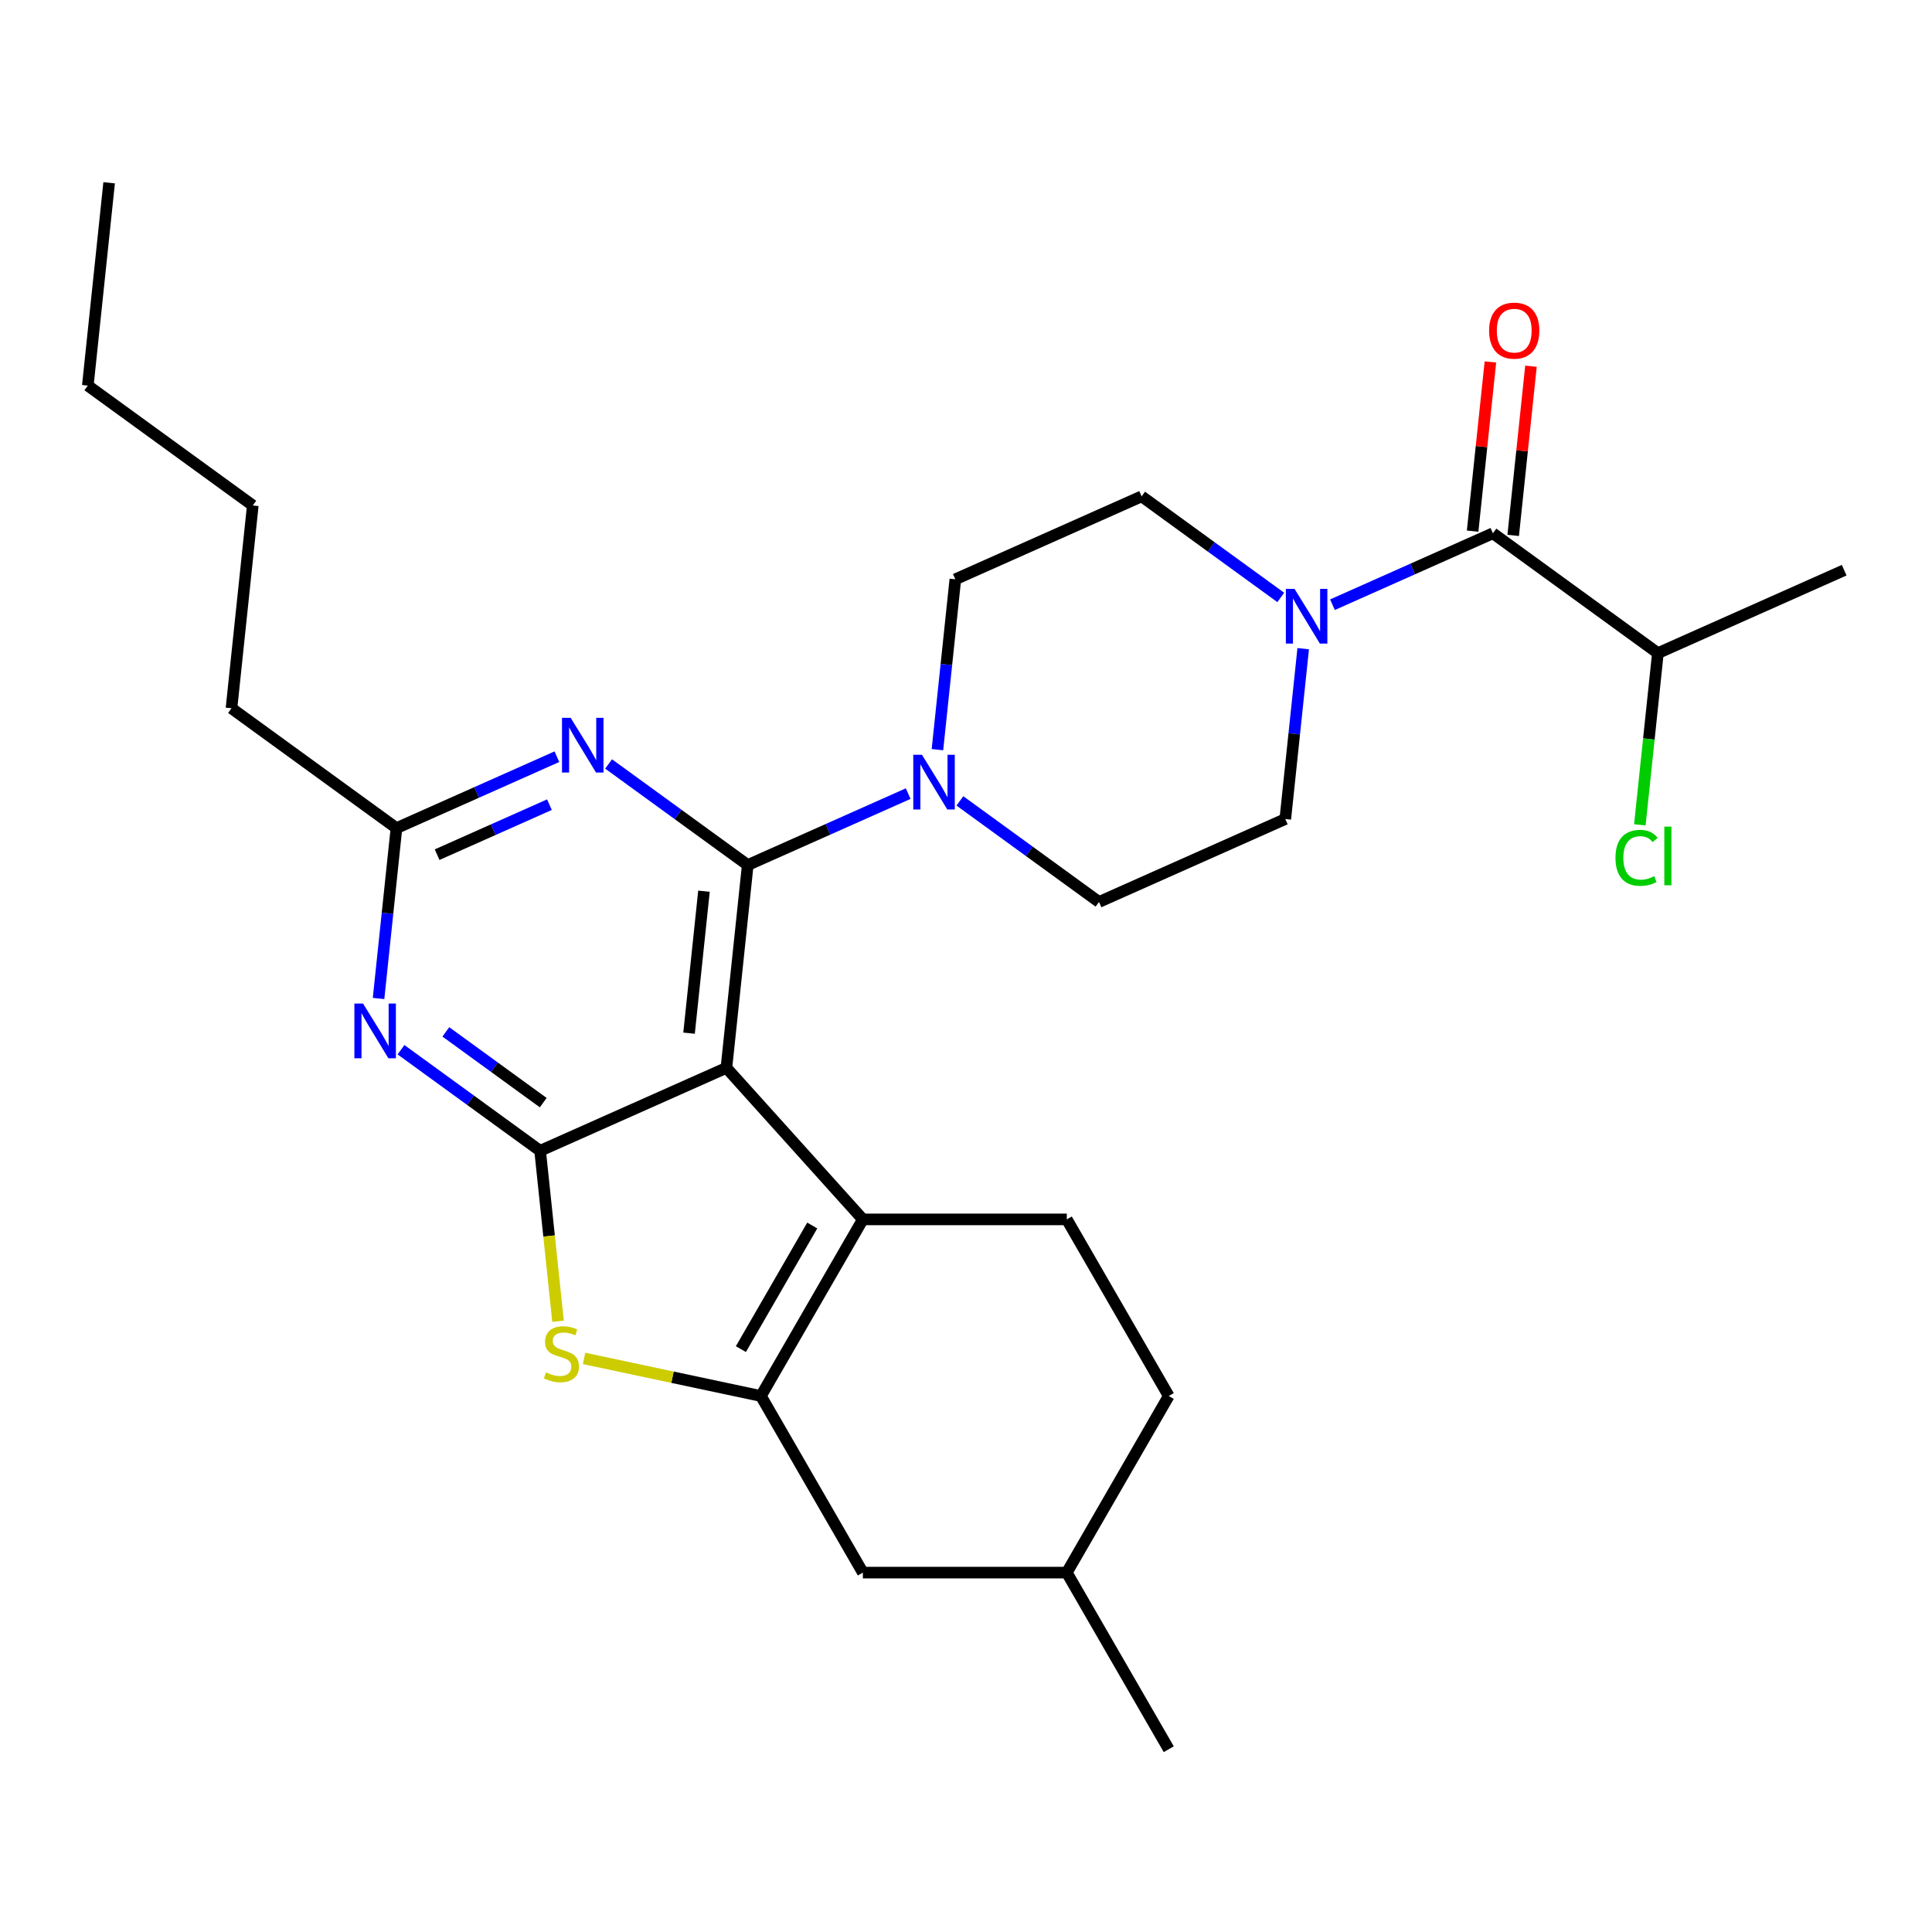 <?xml version='1.0' encoding='iso-8859-1'?>
<svg version='1.1' baseProfile='full'
              xmlns='http://www.w3.org/2000/svg'
                      xmlns:rdkit='http://www.rdkit.org/xml'
                      xmlns:xlink='http://www.w3.org/1999/xlink'
                  xml:space='preserve'
width='1000px' height='1000px' viewBox='0 0 1000 1000'>
<!-- END OF HEADER -->
<rect style='opacity:1.0;fill:#FFFFFF;stroke:none' width='1000' height='1000' x='0' y='0'> </rect>
<path class='bond-0' d='M 485.216,388.018 L 489.85,343.931' style='fill:none;fill-rule:evenodd;stroke:#0000FF;stroke-width:6px;stroke-linecap:butt;stroke-linejoin:miter;stroke-opacity:1' />
<path class='bond-0' d='M 489.85,343.931 L 494.483,299.844' style='fill:none;fill-rule:evenodd;stroke:#000000;stroke-width:6px;stroke-linecap:butt;stroke-linejoin:miter;stroke-opacity:1' />
<path class='bond-1' d='M 496.829,414.537 L 532.836,440.697' style='fill:none;fill-rule:evenodd;stroke:#0000FF;stroke-width:6px;stroke-linecap:butt;stroke-linejoin:miter;stroke-opacity:1' />
<path class='bond-1' d='M 532.836,440.697 L 568.843,466.858' style='fill:none;fill-rule:evenodd;stroke:#000000;stroke-width:6px;stroke-linecap:butt;stroke-linejoin:miter;stroke-opacity:1' />
<path class='bond-2' d='M 470.072,410.773 L 428.548,429.261' style='fill:none;fill-rule:evenodd;stroke:#0000FF;stroke-width:6px;stroke-linecap:butt;stroke-linejoin:miter;stroke-opacity:1' />
<path class='bond-2' d='M 428.548,429.261 L 387.025,447.748' style='fill:none;fill-rule:evenodd;stroke:#000000;stroke-width:6px;stroke-linecap:butt;stroke-linejoin:miter;stroke-opacity:1' />
<path class='bond-3' d='M 674.536,335.752 L 669.902,379.839' style='fill:none;fill-rule:evenodd;stroke:#0000FF;stroke-width:6px;stroke-linecap:butt;stroke-linejoin:miter;stroke-opacity:1' />
<path class='bond-3' d='M 669.902,379.839 L 665.269,423.926' style='fill:none;fill-rule:evenodd;stroke:#000000;stroke-width:6px;stroke-linecap:butt;stroke-linejoin:miter;stroke-opacity:1' />
<path class='bond-4' d='M 662.923,309.233 L 626.916,283.073' style='fill:none;fill-rule:evenodd;stroke:#0000FF;stroke-width:6px;stroke-linecap:butt;stroke-linejoin:miter;stroke-opacity:1' />
<path class='bond-4' d='M 626.916,283.073 L 590.909,256.912' style='fill:none;fill-rule:evenodd;stroke:#000000;stroke-width:6px;stroke-linecap:butt;stroke-linejoin:miter;stroke-opacity:1' />
<path class='bond-5' d='M 689.68,312.997 L 731.204,294.51' style='fill:none;fill-rule:evenodd;stroke:#0000FF;stroke-width:6px;stroke-linecap:butt;stroke-linejoin:miter;stroke-opacity:1' />
<path class='bond-5' d='M 731.204,294.51 L 772.727,276.022' style='fill:none;fill-rule:evenodd;stroke:#000000;stroke-width:6px;stroke-linecap:butt;stroke-linejoin:miter;stroke-opacity:1' />
<path class='bond-6' d='M 665.269,423.926 L 568.843,466.858' style='fill:none;fill-rule:evenodd;stroke:#000000;stroke-width:6px;stroke-linecap:butt;stroke-linejoin:miter;stroke-opacity:1' />
<path class='bond-7' d='M 858.12,338.064 L 853.449,382.501' style='fill:none;fill-rule:evenodd;stroke:#000000;stroke-width:6px;stroke-linecap:butt;stroke-linejoin:miter;stroke-opacity:1' />
<path class='bond-7' d='M 853.449,382.501 L 848.779,426.938' style='fill:none;fill-rule:evenodd;stroke:#00CC00;stroke-width:6px;stroke-linecap:butt;stroke-linejoin:miter;stroke-opacity:1' />
<path class='bond-8' d='M 858.12,338.064 L 954.545,295.132' style='fill:none;fill-rule:evenodd;stroke:#000000;stroke-width:6px;stroke-linecap:butt;stroke-linejoin:miter;stroke-opacity:1' />
<path class='bond-9' d='M 858.12,338.064 L 772.727,276.022' style='fill:none;fill-rule:evenodd;stroke:#000000;stroke-width:6px;stroke-linecap:butt;stroke-linejoin:miter;stroke-opacity:1' />
<path class='bond-10' d='M 494.483,299.844 L 590.909,256.912' style='fill:none;fill-rule:evenodd;stroke:#000000;stroke-width:6px;stroke-linecap:butt;stroke-linejoin:miter;stroke-opacity:1' />
<path class='bond-11' d='M 783.225,277.126 L 787.827,233.339' style='fill:none;fill-rule:evenodd;stroke:#000000;stroke-width:6px;stroke-linecap:butt;stroke-linejoin:miter;stroke-opacity:1' />
<path class='bond-11' d='M 787.827,233.339 L 792.429,189.552' style='fill:none;fill-rule:evenodd;stroke:#FF0000;stroke-width:6px;stroke-linecap:butt;stroke-linejoin:miter;stroke-opacity:1' />
<path class='bond-11' d='M 762.23,274.919 L 766.832,231.132' style='fill:none;fill-rule:evenodd;stroke:#000000;stroke-width:6px;stroke-linecap:butt;stroke-linejoin:miter;stroke-opacity:1' />
<path class='bond-11' d='M 766.832,231.132 L 771.434,187.345' style='fill:none;fill-rule:evenodd;stroke:#FF0000;stroke-width:6px;stroke-linecap:butt;stroke-linejoin:miter;stroke-opacity:1' />
<path class='bond-12' d='M 207.552,543.331 L 243.559,569.492' style='fill:none;fill-rule:evenodd;stroke:#0000FF;stroke-width:6px;stroke-linecap:butt;stroke-linejoin:miter;stroke-opacity:1' />
<path class='bond-12' d='M 243.559,569.492 L 279.566,595.652' style='fill:none;fill-rule:evenodd;stroke:#000000;stroke-width:6px;stroke-linecap:butt;stroke-linejoin:miter;stroke-opacity:1' />
<path class='bond-12' d='M 230.763,534.101 L 255.967,552.413' style='fill:none;fill-rule:evenodd;stroke:#0000FF;stroke-width:6px;stroke-linecap:butt;stroke-linejoin:miter;stroke-opacity:1' />
<path class='bond-12' d='M 255.967,552.413 L 281.172,570.726' style='fill:none;fill-rule:evenodd;stroke:#000000;stroke-width:6px;stroke-linecap:butt;stroke-linejoin:miter;stroke-opacity:1' />
<path class='bond-13' d='M 195.939,516.812 L 200.573,472.725' style='fill:none;fill-rule:evenodd;stroke:#0000FF;stroke-width:6px;stroke-linecap:butt;stroke-linejoin:miter;stroke-opacity:1' />
<path class='bond-13' d='M 200.573,472.725 L 205.207,428.638' style='fill:none;fill-rule:evenodd;stroke:#000000;stroke-width:6px;stroke-linecap:butt;stroke-linejoin:miter;stroke-opacity:1' />
<path class='bond-14' d='M 205.207,428.638 L 119.814,366.597' style='fill:none;fill-rule:evenodd;stroke:#000000;stroke-width:6px;stroke-linecap:butt;stroke-linejoin:miter;stroke-opacity:1' />
<path class='bond-15' d='M 205.207,428.638 L 246.73,410.151' style='fill:none;fill-rule:evenodd;stroke:#000000;stroke-width:6px;stroke-linecap:butt;stroke-linejoin:miter;stroke-opacity:1' />
<path class='bond-15' d='M 246.73,410.151 L 288.253,391.663' style='fill:none;fill-rule:evenodd;stroke:#0000FF;stroke-width:6px;stroke-linecap:butt;stroke-linejoin:miter;stroke-opacity:1' />
<path class='bond-15' d='M 226.25,442.377 L 255.316,429.436' style='fill:none;fill-rule:evenodd;stroke:#000000;stroke-width:6px;stroke-linecap:butt;stroke-linejoin:miter;stroke-opacity:1' />
<path class='bond-15' d='M 255.316,429.436 L 284.383,416.495' style='fill:none;fill-rule:evenodd;stroke:#0000FF;stroke-width:6px;stroke-linecap:butt;stroke-linejoin:miter;stroke-opacity:1' />
<path class='bond-16' d='M 315.011,395.427 L 351.018,421.587' style='fill:none;fill-rule:evenodd;stroke:#0000FF;stroke-width:6px;stroke-linecap:butt;stroke-linejoin:miter;stroke-opacity:1' />
<path class='bond-16' d='M 351.018,421.587 L 387.025,447.748' style='fill:none;fill-rule:evenodd;stroke:#000000;stroke-width:6px;stroke-linecap:butt;stroke-linejoin:miter;stroke-opacity:1' />
<path class='bond-17' d='M 387.025,447.748 L 375.992,552.721' style='fill:none;fill-rule:evenodd;stroke:#000000;stroke-width:6px;stroke-linecap:butt;stroke-linejoin:miter;stroke-opacity:1' />
<path class='bond-17' d='M 364.375,461.287 L 356.652,534.768' style='fill:none;fill-rule:evenodd;stroke:#000000;stroke-width:6px;stroke-linecap:butt;stroke-linejoin:miter;stroke-opacity:1' />
<path class='bond-18' d='M 279.566,595.652 L 375.992,552.721' style='fill:none;fill-rule:evenodd;stroke:#000000;stroke-width:6px;stroke-linecap:butt;stroke-linejoin:miter;stroke-opacity:1' />
<path class='bond-19' d='M 279.566,595.652 L 284.202,639.759' style='fill:none;fill-rule:evenodd;stroke:#000000;stroke-width:6px;stroke-linecap:butt;stroke-linejoin:miter;stroke-opacity:1' />
<path class='bond-19' d='M 284.202,639.759 L 288.838,683.866' style='fill:none;fill-rule:evenodd;stroke:#CCCC00;stroke-width:6px;stroke-linecap:butt;stroke-linejoin:miter;stroke-opacity:1' />
<path class='bond-20' d='M 375.992,552.721 L 446.619,631.16' style='fill:none;fill-rule:evenodd;stroke:#000000;stroke-width:6px;stroke-linecap:butt;stroke-linejoin:miter;stroke-opacity:1' />
<path class='bond-21' d='M 446.619,631.16 L 552.17,631.16' style='fill:none;fill-rule:evenodd;stroke:#000000;stroke-width:6px;stroke-linecap:butt;stroke-linejoin:miter;stroke-opacity:1' />
<path class='bond-22' d='M 446.619,631.16 L 393.844,722.57' style='fill:none;fill-rule:evenodd;stroke:#000000;stroke-width:6px;stroke-linecap:butt;stroke-linejoin:miter;stroke-opacity:1' />
<path class='bond-22' d='M 420.421,634.317 L 383.478,698.304' style='fill:none;fill-rule:evenodd;stroke:#000000;stroke-width:6px;stroke-linecap:butt;stroke-linejoin:miter;stroke-opacity:1' />
<path class='bond-23' d='M 393.844,722.57 L 348.081,712.843' style='fill:none;fill-rule:evenodd;stroke:#000000;stroke-width:6px;stroke-linecap:butt;stroke-linejoin:miter;stroke-opacity:1' />
<path class='bond-23' d='M 348.081,712.843 L 302.318,703.116' style='fill:none;fill-rule:evenodd;stroke:#CCCC00;stroke-width:6px;stroke-linecap:butt;stroke-linejoin:miter;stroke-opacity:1' />
<path class='bond-24' d='M 393.844,722.57 L 446.619,813.98' style='fill:none;fill-rule:evenodd;stroke:#000000;stroke-width:6px;stroke-linecap:butt;stroke-linejoin:miter;stroke-opacity:1' />
<path class='bond-25' d='M 119.814,366.597 L 130.847,261.624' style='fill:none;fill-rule:evenodd;stroke:#000000;stroke-width:6px;stroke-linecap:butt;stroke-linejoin:miter;stroke-opacity:1' />
<path class='bond-26' d='M 130.847,261.624 L 45.455,199.583' style='fill:none;fill-rule:evenodd;stroke:#000000;stroke-width:6px;stroke-linecap:butt;stroke-linejoin:miter;stroke-opacity:1' />
<path class='bond-27' d='M 45.455,199.583 L 56.488,94.61' style='fill:none;fill-rule:evenodd;stroke:#000000;stroke-width:6px;stroke-linecap:butt;stroke-linejoin:miter;stroke-opacity:1' />
<path class='bond-28' d='M 604.946,722.57 L 552.17,813.98' style='fill:none;fill-rule:evenodd;stroke:#000000;stroke-width:6px;stroke-linecap:butt;stroke-linejoin:miter;stroke-opacity:1' />
<path class='bond-29' d='M 604.946,722.57 L 552.17,631.16' style='fill:none;fill-rule:evenodd;stroke:#000000;stroke-width:6px;stroke-linecap:butt;stroke-linejoin:miter;stroke-opacity:1' />
<path class='bond-30' d='M 552.17,813.98 L 446.619,813.98' style='fill:none;fill-rule:evenodd;stroke:#000000;stroke-width:6px;stroke-linecap:butt;stroke-linejoin:miter;stroke-opacity:1' />
<path class='bond-31' d='M 552.17,813.98 L 604.946,905.39' style='fill:none;fill-rule:evenodd;stroke:#000000;stroke-width:6px;stroke-linecap:butt;stroke-linejoin:miter;stroke-opacity:1' />
<path  class='atom-0' d='M 477.19 390.657
L 486.47 405.657
Q 487.39 407.137, 488.87 409.817
Q 490.35 412.497, 490.43 412.657
L 490.43 390.657
L 494.19 390.657
L 494.19 418.977
L 490.31 418.977
L 480.35 402.577
Q 479.19 400.657, 477.95 398.457
Q 476.75 396.257, 476.39 395.577
L 476.39 418.977
L 472.71 418.977
L 472.71 390.657
L 477.19 390.657
' fill='#0000FF'/>
<path  class='atom-1' d='M 670.042 304.794
L 679.322 319.794
Q 680.242 321.274, 681.722 323.954
Q 683.202 326.634, 683.282 326.794
L 683.282 304.794
L 687.042 304.794
L 687.042 333.114
L 683.162 333.114
L 673.202 316.714
Q 672.042 314.794, 670.802 312.594
Q 669.602 310.394, 669.242 309.714
L 669.242 333.114
L 665.562 333.114
L 665.562 304.794
L 670.042 304.794
' fill='#0000FF'/>
<path  class='atom-8' d='M 770.76 171.129
Q 770.76 164.329, 774.12 160.529
Q 777.48 156.729, 783.76 156.729
Q 790.04 156.729, 793.4 160.529
Q 796.76 164.329, 796.76 171.129
Q 796.76 178.009, 793.36 181.929
Q 789.96 185.809, 783.76 185.809
Q 777.52 185.809, 774.12 181.929
Q 770.76 178.049, 770.76 171.129
M 783.76 182.609
Q 788.08 182.609, 790.4 179.729
Q 792.76 176.809, 792.76 171.129
Q 792.76 165.569, 790.4 162.769
Q 788.08 159.929, 783.76 159.929
Q 779.44 159.929, 777.08 162.729
Q 774.76 165.529, 774.76 171.129
Q 774.76 176.849, 777.08 179.729
Q 779.44 182.609, 783.76 182.609
' fill='#FF0000'/>
<path  class='atom-9' d='M 836.167 444.016
Q 836.167 436.976, 839.447 433.296
Q 842.767 429.576, 849.047 429.576
Q 854.887 429.576, 858.007 433.696
L 855.367 435.856
Q 853.087 432.856, 849.047 432.856
Q 844.767 432.856, 842.487 435.736
Q 840.247 438.576, 840.247 444.016
Q 840.247 449.616, 842.567 452.496
Q 844.927 455.376, 849.487 455.376
Q 852.607 455.376, 856.247 453.496
L 857.367 456.496
Q 855.887 457.456, 853.647 458.016
Q 851.407 458.576, 848.927 458.576
Q 842.767 458.576, 839.447 454.816
Q 836.167 451.056, 836.167 444.016
' fill='#00CC00'/>
<path  class='atom-9' d='M 861.447 427.856
L 865.127 427.856
L 865.127 458.216
L 861.447 458.216
L 861.447 427.856
' fill='#00CC00'/>
<path  class='atom-10' d='M 187.913 519.451
L 197.193 534.451
Q 198.113 535.931, 199.593 538.611
Q 201.073 541.291, 201.153 541.451
L 201.153 519.451
L 204.913 519.451
L 204.913 547.771
L 201.033 547.771
L 191.073 531.371
Q 189.913 529.451, 188.673 527.251
Q 187.473 525.051, 187.113 524.371
L 187.113 547.771
L 183.433 547.771
L 183.433 519.451
L 187.913 519.451
' fill='#0000FF'/>
<path  class='atom-12' d='M 295.372 371.547
L 304.652 386.547
Q 305.572 388.027, 307.052 390.707
Q 308.532 393.387, 308.612 393.547
L 308.612 371.547
L 312.372 371.547
L 312.372 399.867
L 308.492 399.867
L 298.532 383.467
Q 297.372 381.547, 296.132 379.347
Q 294.932 377.147, 294.572 376.467
L 294.572 399.867
L 290.892 399.867
L 290.892 371.547
L 295.372 371.547
' fill='#0000FF'/>
<path  class='atom-18' d='M 282.599 710.345
Q 282.919 710.465, 284.239 711.025
Q 285.559 711.585, 286.999 711.945
Q 288.479 712.265, 289.919 712.265
Q 292.599 712.265, 294.159 710.985
Q 295.719 709.665, 295.719 707.385
Q 295.719 705.825, 294.919 704.865
Q 294.159 703.905, 292.959 703.385
Q 291.759 702.865, 289.759 702.265
Q 287.239 701.505, 285.719 700.785
Q 284.239 700.065, 283.159 698.545
Q 282.119 697.025, 282.119 694.465
Q 282.119 690.905, 284.519 688.705
Q 286.959 686.505, 291.759 686.505
Q 295.039 686.505, 298.759 688.065
L 297.839 691.145
Q 294.439 689.745, 291.879 689.745
Q 289.119 689.745, 287.599 690.905
Q 286.079 692.025, 286.119 693.985
Q 286.119 695.505, 286.879 696.425
Q 287.679 697.345, 288.799 697.865
Q 289.959 698.385, 291.879 698.985
Q 294.439 699.785, 295.959 700.585
Q 297.479 701.385, 298.559 703.025
Q 299.679 704.625, 299.679 707.385
Q 299.679 711.305, 297.039 713.425
Q 294.439 715.505, 290.079 715.505
Q 287.559 715.505, 285.639 714.945
Q 283.759 714.425, 281.519 713.505
L 282.599 710.345
' fill='#CCCC00'/>
</svg>
